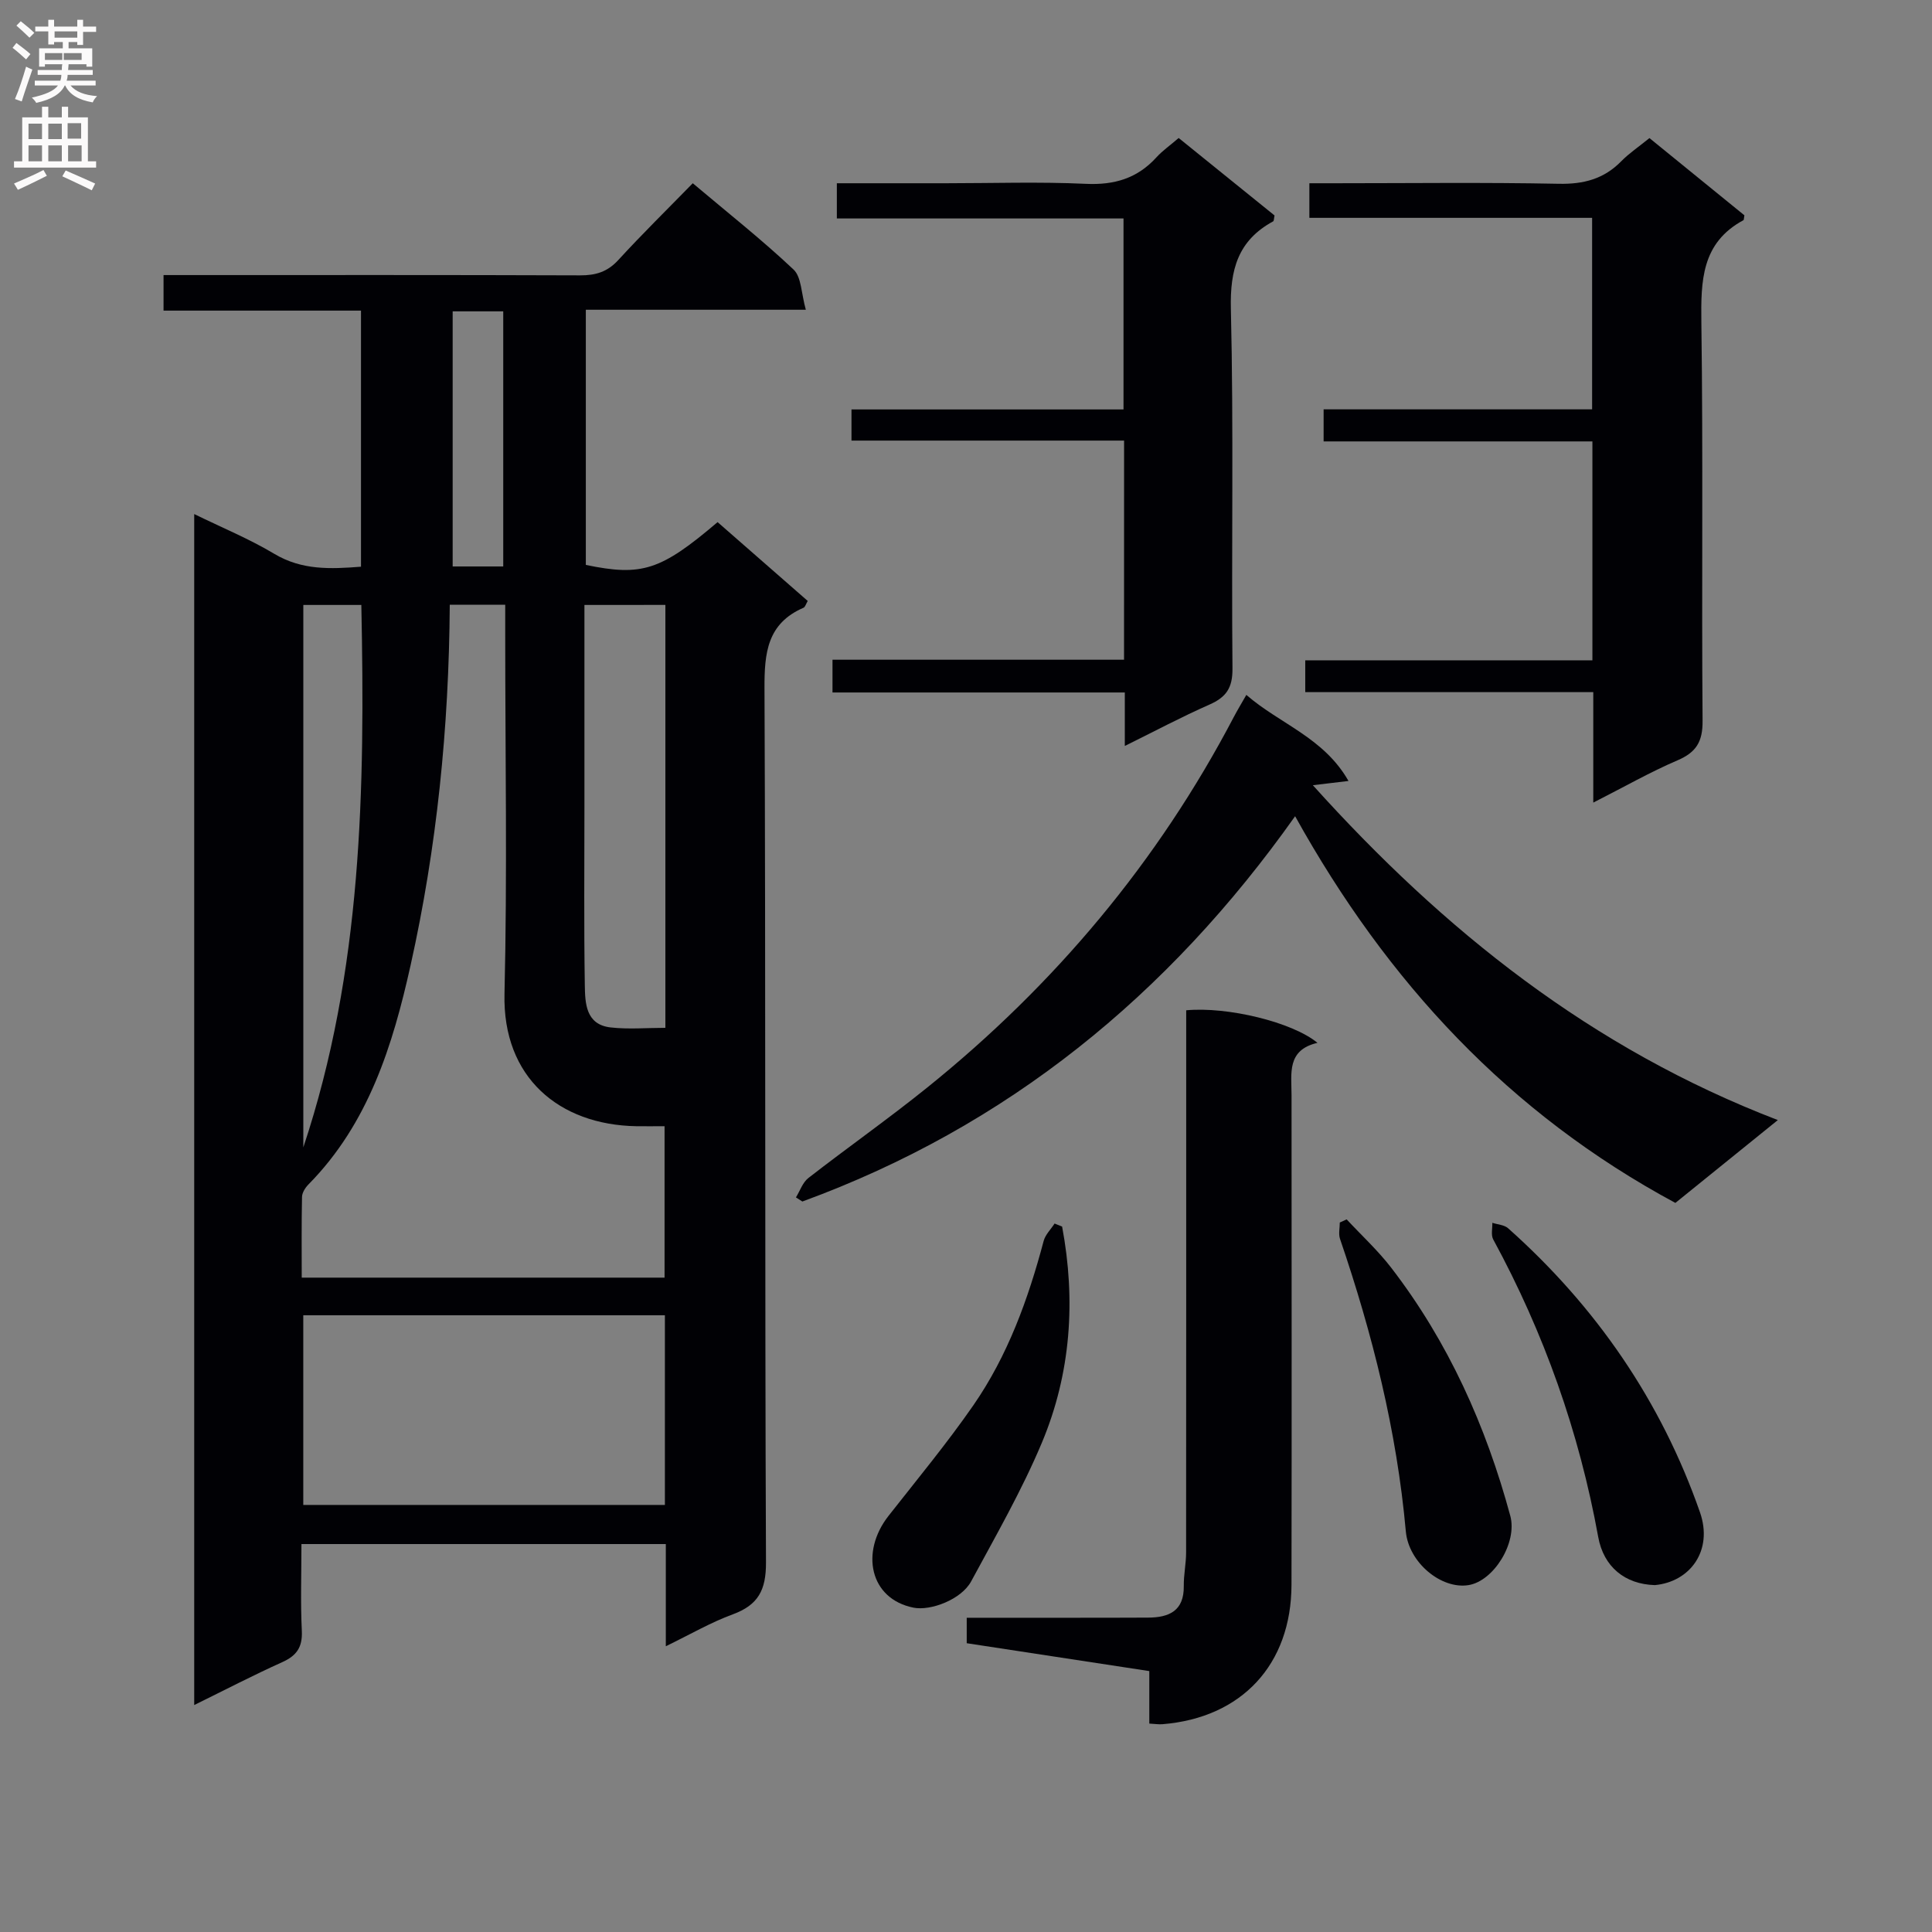 <svg enable-background="new 0 0 400 400" viewBox="0 0 400 400" xmlns="http://www.w3.org/2000/svg"><rect x="0" y="0" width="400" height="400" fill="#808080" stroke="none"/><g fill="#010105"><path d="m137.85 340.84c0-7.68 0-14.29 0-21.16-25.14 0-49.9 0-75.44 0 0 6.11-.21 12.05.08 17.97.16 3.36-1.05 5.13-4.05 6.48-6.02 2.71-11.88 5.76-18.23 8.88 0-82.24 0-163.96 0-246.58 5.77 2.82 11.41 5.14 16.59 8.24 5.73 3.42 11.62 3.15 17.94 2.66 0-17.71 0-35 0-53.02-13.57 0-27.12 0-40.88 0 0-2.67 0-4.62 0-7.36h5.26c27 0 53.99-.04 80.99.06 3.21.01 5.64-.71 7.89-3.16 4.93-5.38 10.15-10.5 15.43-15.91 7.28 6.14 14.35 11.72 20.87 17.87 1.65 1.56 1.58 4.94 2.54 8.32-15.82 0-30.56 0-45.55 0v52.83c11.63 2.41 15.51 1.15 27.28-8.86 6.19 5.41 12.41 10.85 18.66 16.32-.37.62-.52 1.26-.88 1.41-7.52 3.27-8.1 9.35-8.07 16.69.26 60.32.05 120.65.31 180.97.02 5.75-1.62 8.8-6.87 10.74-4.49 1.64-8.67 4.08-13.87 6.61zm-44.73-215.63c-.17 25.51-2.68 50.26-8.11 74.63-3.7 16.61-8.71 32.78-21.16 45.4-.65.66-1.3 1.69-1.32 2.56-.12 5.61-.06 11.23-.06 16.72h75.12c0-10.65 0-20.88 0-31.35-2.24 0-4.06.03-5.88 0-15.91-.29-27.68-10.06-27.26-27.42.59-24.81.15-49.64.15-74.46 0-1.96 0-3.92 0-6.08-4.04 0-7.48 0-11.48 0zm-30.33 147.1v39.27h74.87c0-13.34 0-26.26 0-39.27-25.11 0-49.87 0-74.87 0zm58.21-147.06v41.74c0 12.33-.12 24.66.08 36.98.06 3.72.18 8.17 5.35 8.75 3.71.42 7.51.08 11.33.08 0-29.48 0-58.4 0-87.56-5.5.01-10.77.01-16.76.01zm-58.2 0v112.3c12.18-36.54 12.79-74.21 12.01-112.3-4.15 0-7.92 0-12.01 0zm30.92-7.97h10.47c0-17.8 0-35.29 0-52.82-3.66 0-6.91 0-10.47 0z"/><path d="m268.14 168.99c-26.28 37.12-59.66 64.27-102.02 79.77-.44-.28-.89-.57-1.33-.85.84-1.36 1.39-3.1 2.58-4.02 8.14-6.33 16.59-12.27 24.62-18.74 26.37-21.25 47.74-46.7 63.49-76.77.69-1.31 1.45-2.57 2.56-4.51 6.91 6.01 16.03 8.82 21.15 17.82-2.7.32-4.58.54-7.38.88 27.17 30.15 57.68 54.52 96.27 69.33-7.66 6.19-14.44 11.67-21.21 17.15-34.38-18.5-59.62-45.64-78.73-80.06z"/><path d="m329.87 166.17c0-8.02 0-15.26 0-22.87-20.03 0-39.63 0-59.63 0 0-2.24 0-4.1 0-6.59h59.45c0-15.34 0-30.07 0-45.32-18.42 0-36.82 0-55.65 0 0-2.35 0-4.2 0-6.64h55.59c0-13.41 0-26.27 0-39.65-19.5 0-38.9 0-58.54 0 0-2.45 0-4.39 0-7.16h5.15c15.49 0 30.98-.2 46.46.11 5.17.11 9.37-.99 12.98-4.68 1.62-1.65 3.58-2.96 5.82-4.78 6.64 5.4 13.26 10.78 19.66 15.99-.13.7-.1.95-.19 1-8.72 4.7-8.83 12.56-8.72 21.21.38 27.47.03 54.96.25 82.43.04 4.35-1.31 6.55-5.24 8.22-5.6 2.4-10.95 5.46-17.39 8.73z"/><path d="m232.73 91.22c-18.99 0-37.58 0-56.44 0 0-2.23 0-3.98 0-6.45h56.32c0-13.44 0-26.18 0-39.54-19.68 0-39.39 0-59.35 0 0-2.67 0-4.73 0-7.29h22.55c9.66 0 19.34-.33 28.98.12 5.93.28 10.69-1.13 14.66-5.51 1.22-1.34 2.75-2.4 4.58-3.98 6.65 5.37 13.31 10.75 19.85 16.04-.14.65-.11 1.12-.29 1.22-7.28 3.96-8.95 9.97-8.75 18.12.59 24.81.1 49.64.33 74.46.04 4.02-1.3 5.94-4.77 7.47-5.73 2.52-11.27 5.48-17.52 8.56 0-4.08 0-7.35 0-11.07-20.32 0-40.24 0-60.52 0 0-2.33 0-4.2 0-6.78h60.36c.01-15.31.01-29.93.01-45.37z"/><path d="m237.95 345.98c-12.91-1.97-25.31-3.87-37.8-5.77 0-1.92 0-3.35 0-5.27h20.56c5.66 0 11.32 0 16.98-.03 4.36-.02 7.47-1.39 7.4-6.55-.03-2.31.48-4.63.48-6.94.03-35.46.02-70.92.02-106.38 0-1.97 0-3.94 0-5.87 8.54-.8 21.97 2.44 27.18 6.74-6.4 1.48-5.37 6.34-5.37 10.8.01 33.79.05 67.59-.01 101.38-.03 16.55-10.32 27.57-26.73 28.89-.78.06-1.58-.07-2.71-.13 0-3.54 0-6.82 0-10.87z"/><path d="m219.9 253.95c2.86 15.27 1.83 30.37-4.18 44.72-4.15 9.89-9.54 19.27-14.65 28.73-2.03 3.76-8.39 6.16-11.94 5.45-9.1-1.82-11.03-11.53-5.19-18.98 5.93-7.56 12.08-14.99 17.55-22.87 7.15-10.31 11.38-22 14.59-34.08.35-1.31 1.49-2.4 2.26-3.6.52.22 1.04.42 1.56.63z"/><path d="m342.62 328.18c-6.2-.18-10.61-3.78-11.73-9.98-3.94-21.71-11.21-42.22-21.74-61.6-.49-.91-.14-2.28-.18-3.43 1.1.36 2.48.42 3.27 1.13 18.22 16.23 31.68 35.78 39.72 58.8 2.77 7.93-2.05 14.41-9.34 15.08z"/><path d="m278.81 252.46c3.1 3.33 6.49 6.45 9.25 10.04 11.81 15.36 19.59 32.72 24.63 51.34 1.5 5.56-3.43 13.49-8.64 14.34-5.64.92-12.41-4.66-12.99-11.13-1.87-20.8-6.9-40.87-13.63-60.57-.34-1.01-.04-2.24-.04-3.37.46-.21.94-.43 1.42-.65z"/></g><path d="m2.6 9.9.8-1c.9.7 1.9 1.4 2.9 2.3l-.9 1.1c-1.1-1-2-1.8-2.8-2.4zm.5 10.6c.9-2.1 1.6-4.3 2.3-6.7.4.2.8.4 1.3.6-.7 2.1-1.5 4.3-2.2 6.6zm.3-15.2.9-.9c1 .8 2 1.6 2.8 2.4l-1 1c-.9-.9-1.8-1.7-2.7-2.5zm12.6-1.2h1.2v1.4h2.7v1.1h-2.7v2.7h-1.2v-.6h-1.8v1.3h4.9v3.8h-1.2v-.5h-3.7c0 .4-.1.9-.1 1.2h5.1v1h-5.2c0 .5-.1.9-.2 1.2h6v1h-5.2c1.1 1.3 2.9 2 5.5 2.2-.4.4-.7.8-.9 1.3-2.9-.5-4.8-1.6-5.7-3.5h-.1c-.8 1.7-2.7 2.9-5.9 3.6-.2-.4-.6-.8-.9-1.1 2.8-.6 4.6-1.4 5.4-2.5h-4.8v-1h5.3c.1-.3.2-.7.2-1.2h-4.9v-1h5c0-.4 0-.8.1-1.2h-3.6v.5h-1.2v-3.8h4.9v-1.3h-1.8v.5h-1.2v-2.7h-2.7v-1h2.7v-1.4h1.2v1.4h4.8zm-6.7 8.3h3.6c0-.4 0-.9 0-1.4h-3.6zm1.9-4.6h4.8v-1.3h-4.7v1.3zm6.7 3.2h-4.7v1.4h3.7v-1.4z" fill="#fbfafa"/><path d="m8.7 22.1h1.3v2.2h2.8v-2.2h1.3v2.2h4.1v9.1h1.7v1.3h-17v-1.3h1.7v-9.1h4.1zm.3 13.1.7 1.2c-1.8.9-3.8 1.9-6 2.9-.2-.4-.5-.8-.8-1.3 2.3-1 4.4-1.9 6.1-2.8zm-3.1-6.4h2.8v-3.2h-2.8zm0 4.6h2.8v-3.3h-2.8zm4.1-4.6h2.8v-3.2h-2.8zm0 4.6h2.8v-3.3h-2.8zm3.6 1.9c2.1.9 4.1 1.8 6.1 2.7l-.7 1.4c-2.2-1.1-4.2-2-6.1-2.9zm3.2-9.8h-2.8v3.2h2.8v-3.1zm-2.7 7.9h2.8v-3.3h-2.8z" fill="#fbfafa"/></svg>